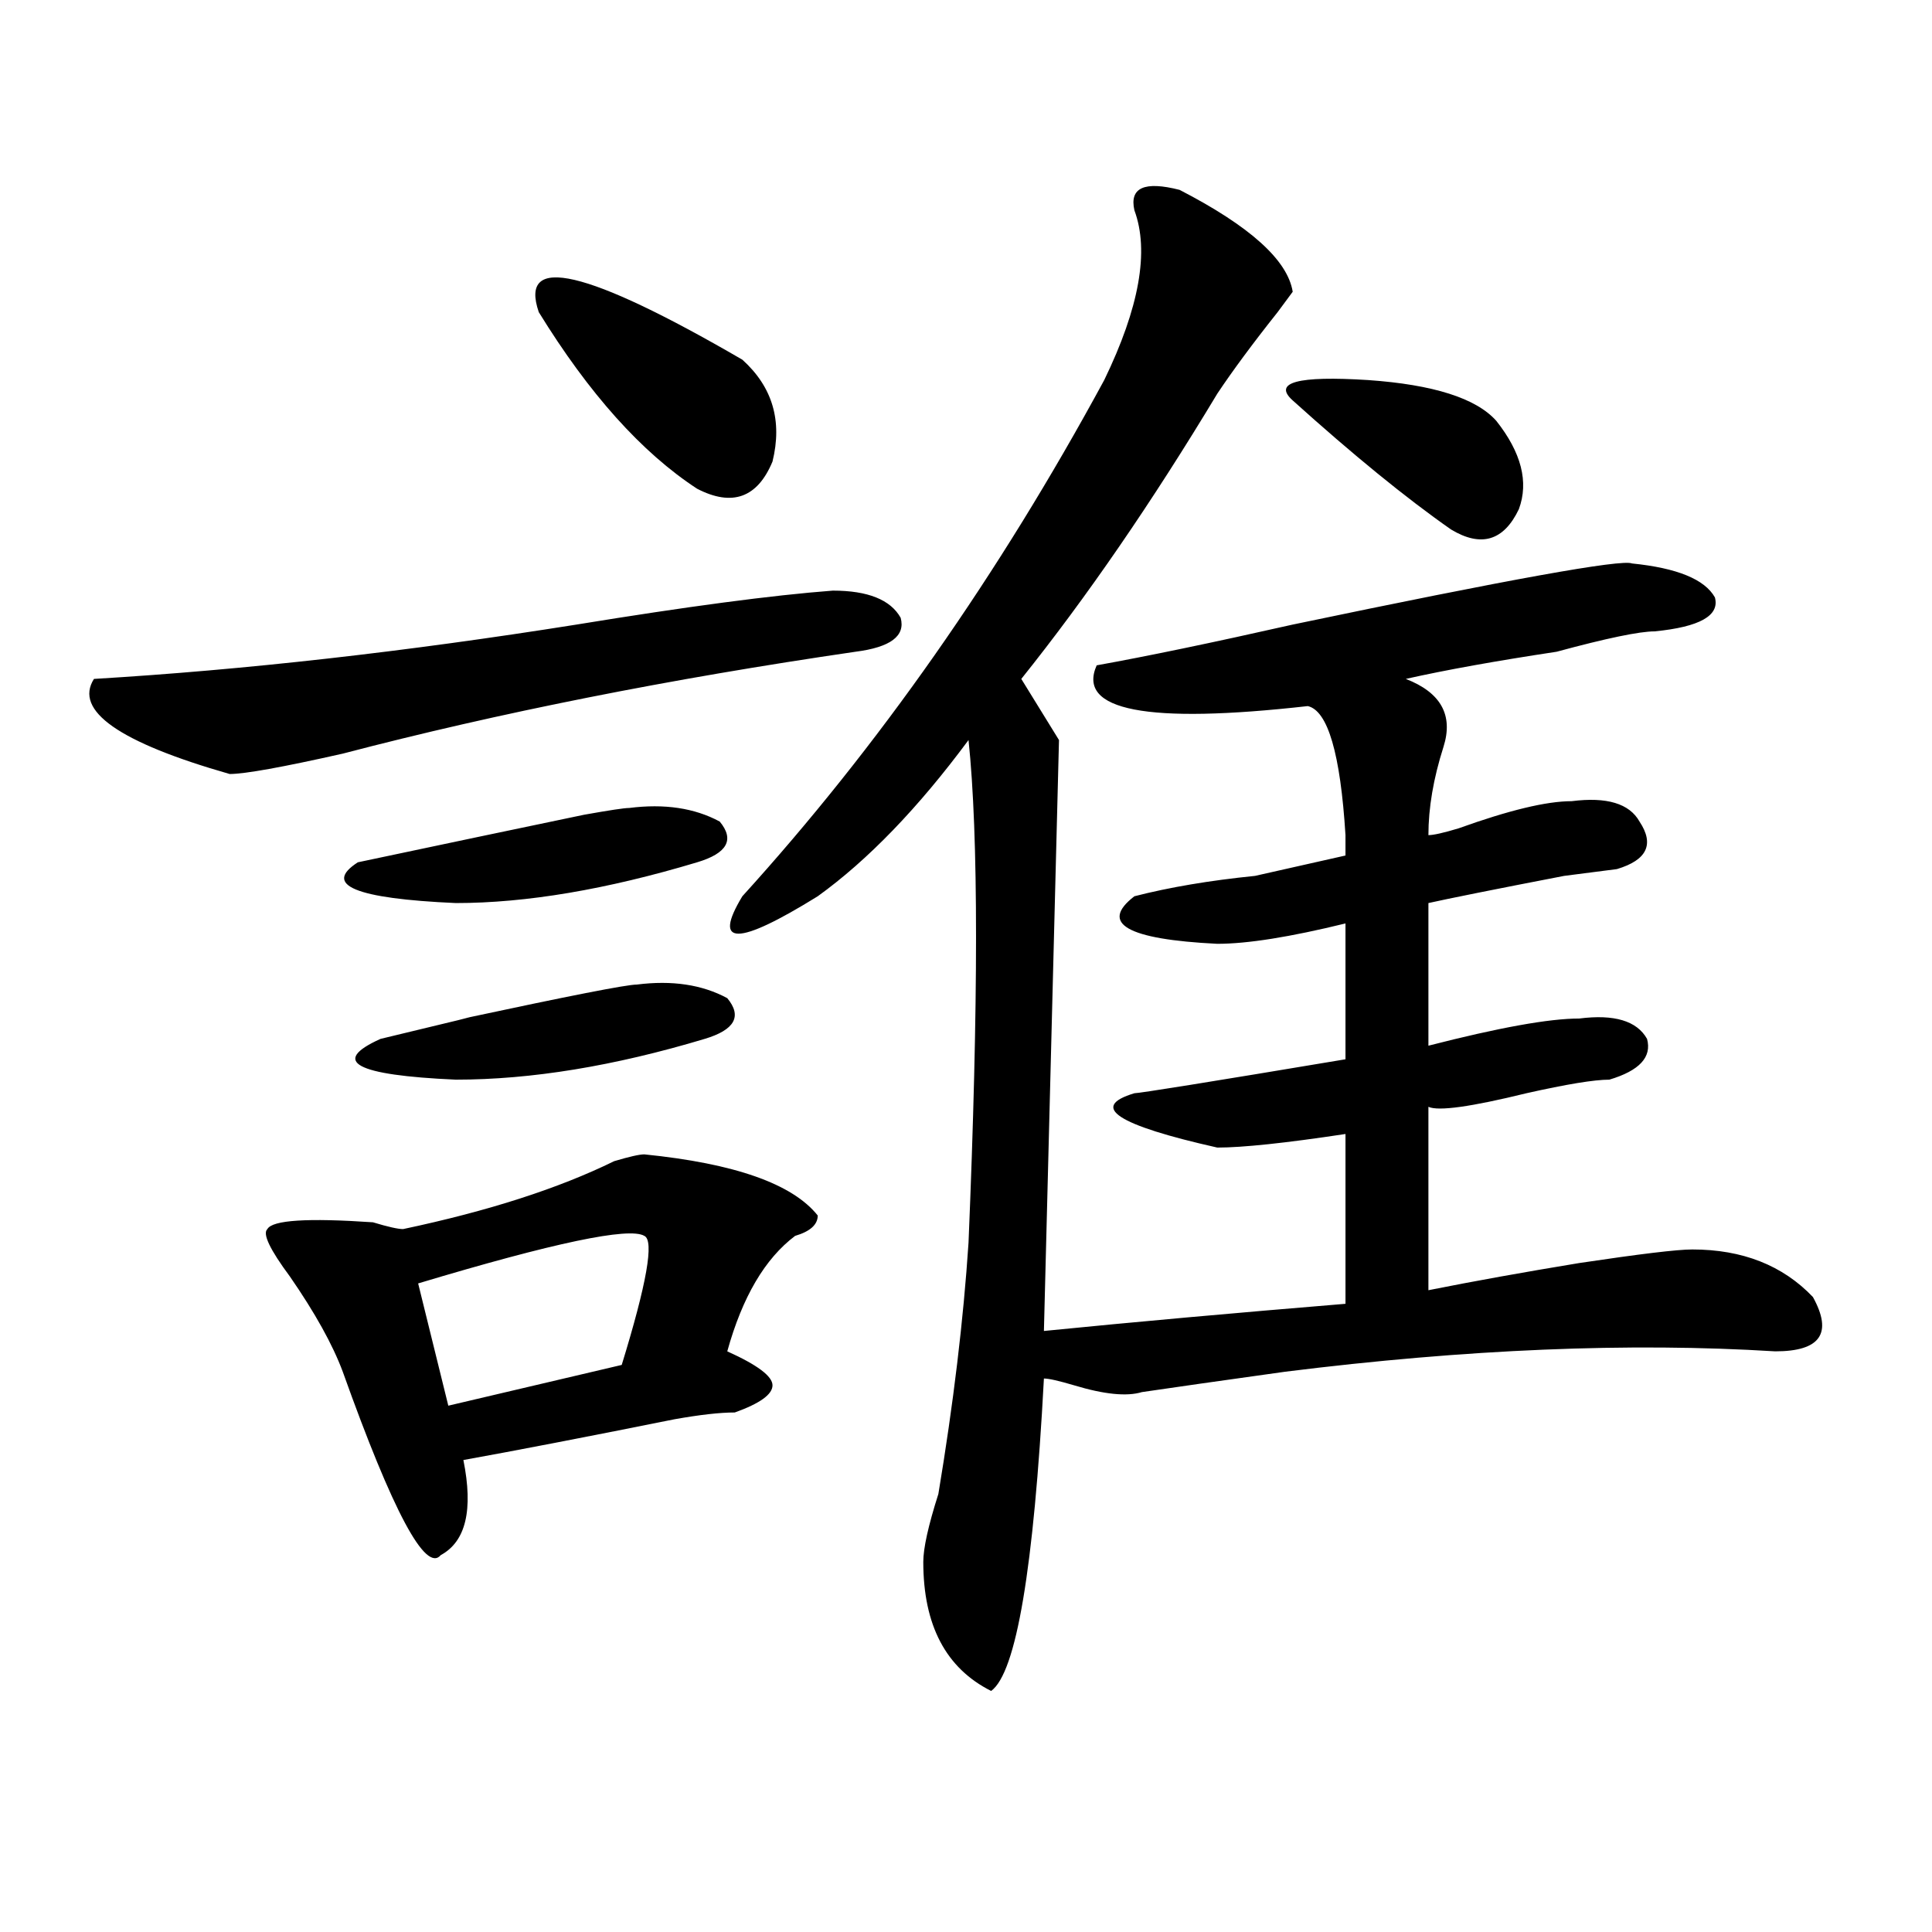 <?xml version="1.0" encoding="utf-8"?>
<!-- Generator: Adobe Illustrator 16.0.0, SVG Export Plug-In . SVG Version: 6.00 Build 0)  -->
<!DOCTYPE svg PUBLIC "-//W3C//DTD SVG 1.1//EN" "http://www.w3.org/Graphics/SVG/1.1/DTD/svg11.dtd">
<svg version="1.1" id="图层_1" xmlns="http://www.w3.org/2000/svg" xmlns:xlink="http://www.w3.org/1999/xlink" x="0px" y="0px"
	 width="1000px" height="1000px" viewBox="0 0 1000 1000" enable-background="new 0 0 1000 1000" xml:space="preserve">
<path d="M431.063,305.703c18.17,0,29.877,4.724,35.121,14.063c2.561,9.394-5.244,15.271-23.414,17.578
	c-96.278,14.063-184.752,31.641-265.359,52.734c-31.219,7.031-50.73,10.547-58.535,10.547
	c-57.255-16.37-80.669-32.794-70.242-49.219c78.047-4.669,161.276-14.063,249.75-28.125
	C355.576,313.942,399.844,308.065,431.063,305.703z M333.504,597.5c46.828,4.724,76.705,15.271,89.754,31.641
	c0,4.724-3.902,8.239-11.707,10.547c-15.609,11.755-27.316,31.641-35.121,59.766c15.609,7.031,23.414,12.909,23.414,17.578
	c0,4.724-6.524,9.394-19.512,14.063c-7.805,0-18.231,1.208-31.219,3.516c-46.828,9.394-83.291,16.425-109.266,21.094
	c5.183,25.817,1.28,42.188-11.707,49.219c-7.805,9.338-24.756-22.247-50.73-94.922c-5.244-14.063-14.329-30.433-27.316-49.219
	c-10.427-14.063-14.329-22.247-11.707-24.609c2.561-4.669,20.792-5.823,54.633-3.516c7.805,2.362,12.987,3.516,15.609,3.516
	c44.206-9.339,80.607-21.094,109.266-35.156C325.699,598.708,330.882,597.5,333.504,597.5z M325.699,418.203
	c18.17-2.308,33.779,0,46.828,7.031c7.805,9.394,3.902,16.425-11.707,21.094c-46.828,14.063-88.474,21.094-124.875,21.094
	c-52.072-2.308-68.962-9.339-50.73-21.094c44.206-9.339,83.229-17.578,117.07-24.609
	C315.272,419.411,323.077,418.203,325.699,418.203z M329.602,509.609c18.17-2.308,33.779,0,46.828,7.031
	c7.805,9.394,3.902,16.425-11.707,21.094c-46.828,14.063-89.754,21.094-128.777,21.094c-52.072-2.308-65.06-9.339-39.023-21.094
	c39.023-9.339,53.291-12.854,42.926-10.547C294.48,515.487,324.357,509.609,329.602,509.609z M333.504,639.688
	c-7.805-4.669-46.828,3.516-117.07,24.609l15.609,63.281l89.754-21.094C334.784,664.297,338.687,642.05,333.504,639.688z
	 M384.234,186.172c15.609,14.063,20.792,31.641,15.609,52.734c-7.805,18.786-20.854,23.456-39.023,14.063
	c-28.658-18.731-55.975-49.219-81.949-91.406C268.444,131.13,303.565,139.315,384.234,186.172z M610.57,98.281
	c36.401,18.786,55.913,36.364,58.535,52.734l-7.805,10.547c-13.049,16.425-23.414,30.487-31.219,42.188
	C596.241,260,562.4,309.219,528.621,351.406l19.512,31.641l-7.805,305.859c46.828-4.669,98.839-9.339,156.094-14.063v-87.891
	c-31.219,4.724-53.353,7.031-66.34,7.031c-52.072-11.7-66.34-21.094-42.926-28.125c2.561,0,39.023-5.823,109.266-17.578v-70.313
	c-28.658,7.031-50.73,10.547-66.34,10.547c-46.828-2.308-61.157-10.547-42.926-24.609c18.17-4.669,39.023-8.185,62.438-10.547
	c20.792-4.669,36.401-8.185,46.828-10.547c0-2.308,0-5.823,0-10.547c-2.622-42.188-9.146-64.435-19.512-66.797
	c-83.291,9.394-119.692,2.362-109.266-21.094c25.975-4.669,59.815-11.7,101.461-21.094
	c111.826-23.401,170.361-33.948,175.605-31.641c23.414,2.362,37.682,8.239,42.926,17.578c2.561,9.394-7.805,15.271-31.219,17.578
	c-7.805,0-24.756,3.516-50.73,10.547c-31.219,4.724-57.255,9.394-78.047,14.063c18.17,7.031,24.694,18.786,19.512,35.156
	c-5.244,16.425-7.805,31.641-7.805,45.703c2.561,0,7.805-1.153,15.609-3.516c25.975-9.339,45.486-14.063,58.535-14.063
	c18.17-2.308,29.877,1.208,35.121,10.547c7.805,11.755,3.902,19.94-11.707,24.609l-27.316,3.516
	c-36.463,7.031-59.877,11.755-70.242,14.063v73.828c36.401-9.339,62.438-14.063,78.047-14.063
	c18.17-2.308,29.877,1.208,35.121,10.547c2.561,9.394-3.902,16.425-19.512,21.094c-7.805,0-22.134,2.362-42.926,7.031
	c-28.658,7.031-45.548,9.394-50.73,7.031v94.922c23.414-4.669,49.389-9.339,78.047-14.063c31.219-4.669,50.73-7.031,58.535-7.031
	c25.975,0,46.828,8.239,62.438,24.609c10.365,18.786,3.902,28.125-19.512,28.125C843.369,694.784,758.859,698.3,665.203,710
	c-33.841,4.724-58.535,8.239-74.145,10.547c-7.805,2.362-19.512,1.208-35.121-3.516c-7.805-2.308-13.049-3.516-15.609-3.516
	c-5.244,98.438-14.329,152.325-27.316,161.719c-23.414-11.756-35.121-34.003-35.121-66.797c0-7.031,2.561-18.731,7.805-35.156
	c7.805-46.856,12.987-90.198,15.609-130.078c5.183-124.2,5.183-210.938,0-260.156c-26.036,35.156-52.072,62.128-78.047,80.859
	c-41.646,25.817-54.633,25.817-39.023,0c70.242-77.344,132.68-166.388,187.313-267.188c18.17-37.464,23.414-66.797,15.609-87.891
	C584.534,97.128,592.339,93.612,610.57,98.281z M774.469,217.813c12.987,16.425,16.89,31.641,11.707,45.703
	c-7.805,16.425-19.512,19.94-35.121,10.547c-23.414-16.37-50.73-38.672-81.949-66.797c-10.427-9.339,2.561-12.854,39.023-10.547
	C741.908,199.081,764.042,206.112,774.469,217.813z"/>
</svg>
